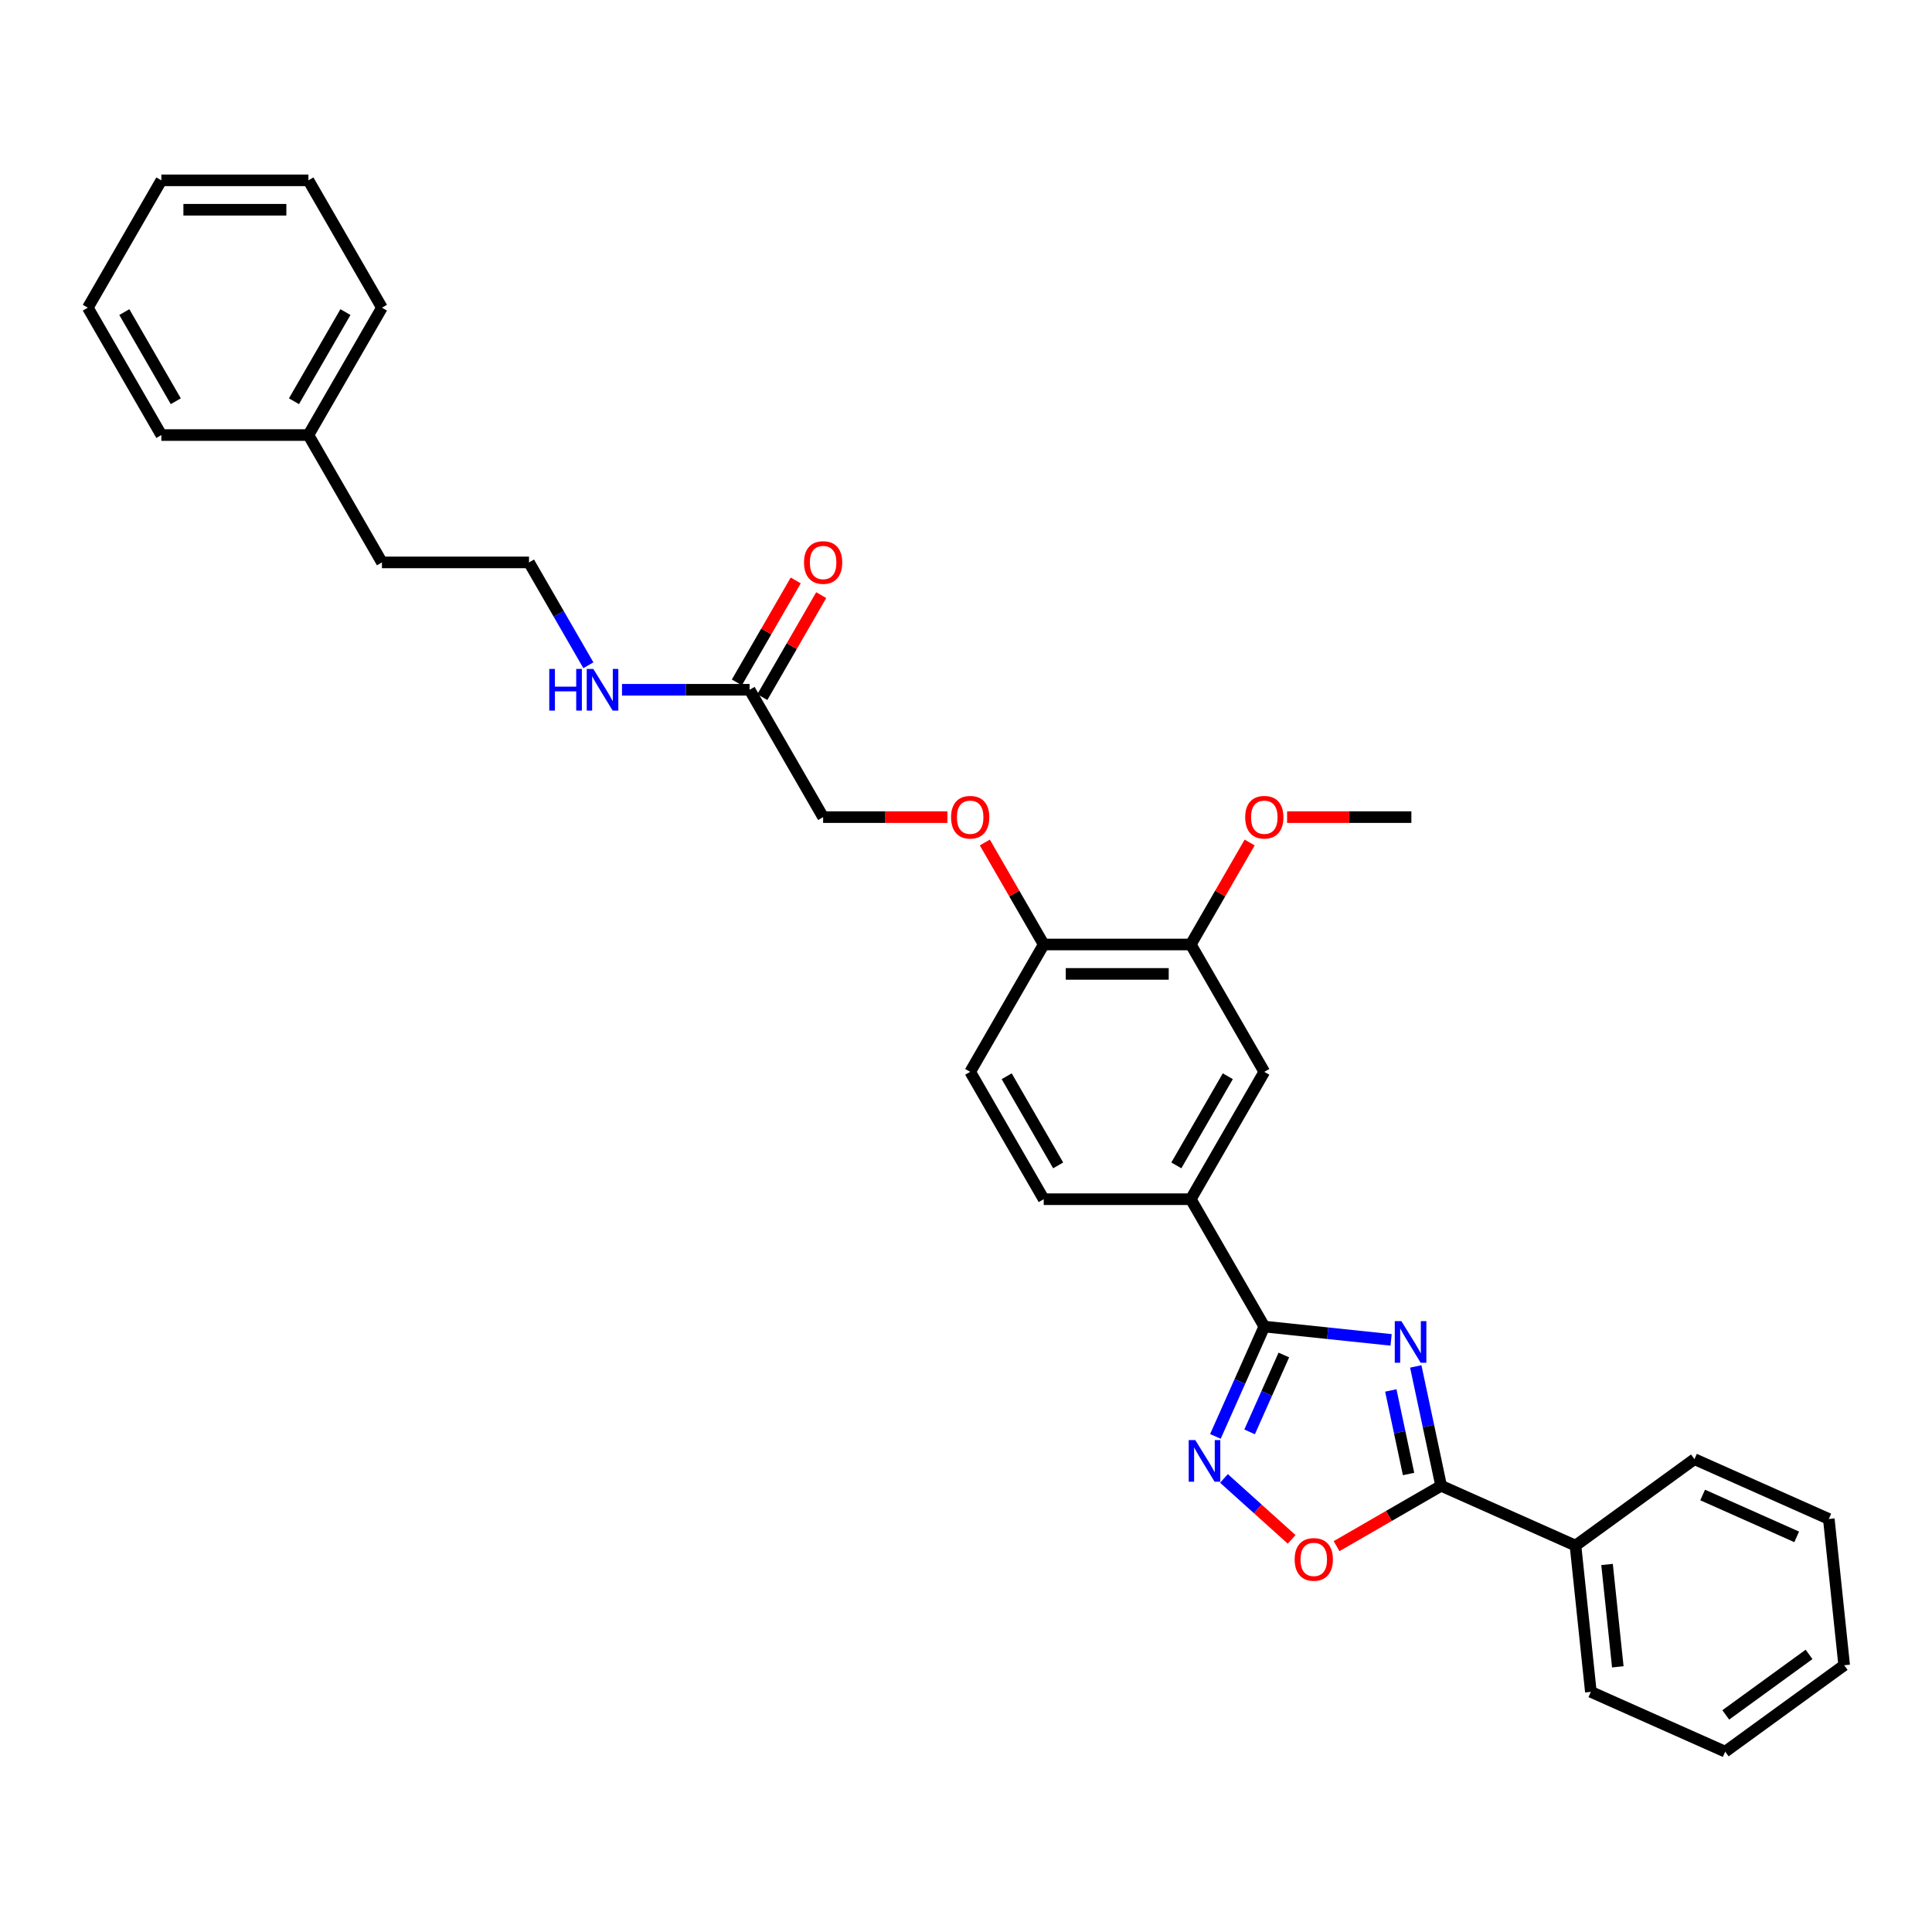 <?xml version='1.0' encoding='iso-8859-1'?>
<svg version='1.1' baseProfile='full'
              xmlns='http://www.w3.org/2000/svg'
                      xmlns:rdkit='http://www.rdkit.org/xml'
                      xmlns:xlink='http://www.w3.org/1999/xlink'
                  xml:space='preserve'
width='1000px' height='1000px' viewBox='0 0 1000 1000'>
<!-- END OF HEADER -->
<rect style='opacity:1.0;fill:#FFFFFF;stroke:none' width='1000' height='1000' x='0' y='0'> </rect>
<path class='bond-0' d='M 720.028,693.524 L 687.216,690.075' style='fill:none;fill-rule:evenodd;stroke:#0000FF;stroke-width:6px;stroke-linecap:butt;stroke-linejoin:miter;stroke-opacity:1' />
<path class='bond-0' d='M 687.216,690.075 L 654.404,686.626' style='fill:none;fill-rule:evenodd;stroke:#000000;stroke-width:6px;stroke-linecap:butt;stroke-linejoin:miter;stroke-opacity:1' />
<path class='bond-1' d='M 732.801,707.264 L 739.367,738.151' style='fill:none;fill-rule:evenodd;stroke:#0000FF;stroke-width:6px;stroke-linecap:butt;stroke-linejoin:miter;stroke-opacity:1' />
<path class='bond-1' d='M 739.367,738.151 L 745.932,769.038' style='fill:none;fill-rule:evenodd;stroke:#000000;stroke-width:6px;stroke-linecap:butt;stroke-linejoin:miter;stroke-opacity:1' />
<path class='bond-1' d='M 719.88,719.695 L 724.475,741.316' style='fill:none;fill-rule:evenodd;stroke:#0000FF;stroke-width:6px;stroke-linecap:butt;stroke-linejoin:miter;stroke-opacity:1' />
<path class='bond-1' d='M 724.475,741.316 L 729.071,762.937' style='fill:none;fill-rule:evenodd;stroke:#000000;stroke-width:6px;stroke-linecap:butt;stroke-linejoin:miter;stroke-opacity:1' />
<path class='bond-2' d='M 654.404,686.626 L 641.747,715.054' style='fill:none;fill-rule:evenodd;stroke:#000000;stroke-width:6px;stroke-linecap:butt;stroke-linejoin:miter;stroke-opacity:1' />
<path class='bond-2' d='M 641.747,715.054 L 629.09,743.483' style='fill:none;fill-rule:evenodd;stroke:#0000FF;stroke-width:6px;stroke-linecap:butt;stroke-linejoin:miter;stroke-opacity:1' />
<path class='bond-2' d='M 664.515,701.347 L 655.655,721.247' style='fill:none;fill-rule:evenodd;stroke:#000000;stroke-width:6px;stroke-linecap:butt;stroke-linejoin:miter;stroke-opacity:1' />
<path class='bond-2' d='M 655.655,721.247 L 646.795,741.146' style='fill:none;fill-rule:evenodd;stroke:#0000FF;stroke-width:6px;stroke-linecap:butt;stroke-linejoin:miter;stroke-opacity:1' />
<path class='bond-4' d='M 654.404,686.626 L 616.345,620.705' style='fill:none;fill-rule:evenodd;stroke:#000000;stroke-width:6px;stroke-linecap:butt;stroke-linejoin:miter;stroke-opacity:1' />
<path class='bond-3' d='M 745.932,769.038 L 718.871,784.662' style='fill:none;fill-rule:evenodd;stroke:#000000;stroke-width:6px;stroke-linecap:butt;stroke-linejoin:miter;stroke-opacity:1' />
<path class='bond-3' d='M 718.871,784.662 L 691.809,800.286' style='fill:none;fill-rule:evenodd;stroke:#FF0000;stroke-width:6px;stroke-linecap:butt;stroke-linejoin:miter;stroke-opacity:1' />
<path class='bond-9' d='M 745.932,769.038 L 815.47,799.998' style='fill:none;fill-rule:evenodd;stroke:#000000;stroke-width:6px;stroke-linecap:butt;stroke-linejoin:miter;stroke-opacity:1' />
<path class='bond-31' d='M 633.522,765.238 L 651.037,781.009' style='fill:none;fill-rule:evenodd;stroke:#0000FF;stroke-width:6px;stroke-linecap:butt;stroke-linejoin:miter;stroke-opacity:1' />
<path class='bond-31' d='M 651.037,781.009 L 668.552,796.779' style='fill:none;fill-rule:evenodd;stroke:#FF0000;stroke-width:6px;stroke-linecap:butt;stroke-linejoin:miter;stroke-opacity:1' />
<path class='bond-5' d='M 616.345,620.705 L 654.404,554.785' style='fill:none;fill-rule:evenodd;stroke:#000000;stroke-width:6px;stroke-linecap:butt;stroke-linejoin:miter;stroke-opacity:1' />
<path class='bond-5' d='M 608.87,603.205 L 635.511,557.061' style='fill:none;fill-rule:evenodd;stroke:#000000;stroke-width:6px;stroke-linecap:butt;stroke-linejoin:miter;stroke-opacity:1' />
<path class='bond-11' d='M 616.345,620.705 L 540.226,620.705' style='fill:none;fill-rule:evenodd;stroke:#000000;stroke-width:6px;stroke-linecap:butt;stroke-linejoin:miter;stroke-opacity:1' />
<path class='bond-6' d='M 654.404,554.785 L 616.345,488.864' style='fill:none;fill-rule:evenodd;stroke:#000000;stroke-width:6px;stroke-linecap:butt;stroke-linejoin:miter;stroke-opacity:1' />
<path class='bond-16' d='M 616.345,488.864 L 631.582,462.473' style='fill:none;fill-rule:evenodd;stroke:#000000;stroke-width:6px;stroke-linecap:butt;stroke-linejoin:miter;stroke-opacity:1' />
<path class='bond-16' d='M 631.582,462.473 L 646.819,436.081' style='fill:none;fill-rule:evenodd;stroke:#FF0000;stroke-width:6px;stroke-linecap:butt;stroke-linejoin:miter;stroke-opacity:1' />
<path class='bond-33' d='M 616.345,488.864 L 540.226,488.864' style='fill:none;fill-rule:evenodd;stroke:#000000;stroke-width:6px;stroke-linecap:butt;stroke-linejoin:miter;stroke-opacity:1' />
<path class='bond-33' d='M 604.927,504.088 L 551.644,504.088' style='fill:none;fill-rule:evenodd;stroke:#000000;stroke-width:6px;stroke-linecap:butt;stroke-linejoin:miter;stroke-opacity:1' />
<path class='bond-7' d='M 387.989,357.023 L 426.048,422.943' style='fill:none;fill-rule:evenodd;stroke:#000000;stroke-width:6px;stroke-linecap:butt;stroke-linejoin:miter;stroke-opacity:1' />
<path class='bond-12' d='M 394.581,360.829 L 409.818,334.437' style='fill:none;fill-rule:evenodd;stroke:#000000;stroke-width:6px;stroke-linecap:butt;stroke-linejoin:miter;stroke-opacity:1' />
<path class='bond-12' d='M 409.818,334.437 L 425.055,308.046' style='fill:none;fill-rule:evenodd;stroke:#FF0000;stroke-width:6px;stroke-linecap:butt;stroke-linejoin:miter;stroke-opacity:1' />
<path class='bond-12' d='M 381.397,353.217 L 396.634,326.825' style='fill:none;fill-rule:evenodd;stroke:#000000;stroke-width:6px;stroke-linecap:butt;stroke-linejoin:miter;stroke-opacity:1' />
<path class='bond-12' d='M 396.634,326.825 L 411.871,300.434' style='fill:none;fill-rule:evenodd;stroke:#FF0000;stroke-width:6px;stroke-linecap:butt;stroke-linejoin:miter;stroke-opacity:1' />
<path class='bond-14' d='M 387.989,357.023 L 354.968,357.023' style='fill:none;fill-rule:evenodd;stroke:#000000;stroke-width:6px;stroke-linecap:butt;stroke-linejoin:miter;stroke-opacity:1' />
<path class='bond-14' d='M 354.968,357.023 L 321.948,357.023' style='fill:none;fill-rule:evenodd;stroke:#0000FF;stroke-width:6px;stroke-linecap:butt;stroke-linejoin:miter;stroke-opacity:1' />
<path class='bond-8' d='M 540.226,488.864 L 502.167,554.785' style='fill:none;fill-rule:evenodd;stroke:#000000;stroke-width:6px;stroke-linecap:butt;stroke-linejoin:miter;stroke-opacity:1' />
<path class='bond-10' d='M 540.226,488.864 L 524.989,462.473' style='fill:none;fill-rule:evenodd;stroke:#000000;stroke-width:6px;stroke-linecap:butt;stroke-linejoin:miter;stroke-opacity:1' />
<path class='bond-10' d='M 524.989,462.473 L 509.752,436.081' style='fill:none;fill-rule:evenodd;stroke:#FF0000;stroke-width:6px;stroke-linecap:butt;stroke-linejoin:miter;stroke-opacity:1' />
<path class='bond-19' d='M 815.47,799.998 L 823.426,875.7' style='fill:none;fill-rule:evenodd;stroke:#000000;stroke-width:6px;stroke-linecap:butt;stroke-linejoin:miter;stroke-opacity:1' />
<path class='bond-19' d='M 831.804,809.762 L 837.373,862.753' style='fill:none;fill-rule:evenodd;stroke:#000000;stroke-width:6px;stroke-linecap:butt;stroke-linejoin:miter;stroke-opacity:1' />
<path class='bond-20' d='M 815.47,799.998 L 877.051,755.257' style='fill:none;fill-rule:evenodd;stroke:#000000;stroke-width:6px;stroke-linecap:butt;stroke-linejoin:miter;stroke-opacity:1' />
<path class='bond-15' d='M 490.368,422.943 L 458.208,422.943' style='fill:none;fill-rule:evenodd;stroke:#FF0000;stroke-width:6px;stroke-linecap:butt;stroke-linejoin:miter;stroke-opacity:1' />
<path class='bond-15' d='M 458.208,422.943 L 426.048,422.943' style='fill:none;fill-rule:evenodd;stroke:#000000;stroke-width:6px;stroke-linecap:butt;stroke-linejoin:miter;stroke-opacity:1' />
<path class='bond-13' d='M 540.226,620.705 L 502.167,554.785' style='fill:none;fill-rule:evenodd;stroke:#000000;stroke-width:6px;stroke-linecap:butt;stroke-linejoin:miter;stroke-opacity:1' />
<path class='bond-13' d='M 547.701,603.205 L 521.06,557.061' style='fill:none;fill-rule:evenodd;stroke:#000000;stroke-width:6px;stroke-linecap:butt;stroke-linejoin:miter;stroke-opacity:1' />
<path class='bond-17' d='M 304.548,344.341 L 289.18,317.722' style='fill:none;fill-rule:evenodd;stroke:#0000FF;stroke-width:6px;stroke-linecap:butt;stroke-linejoin:miter;stroke-opacity:1' />
<path class='bond-17' d='M 289.18,317.722 L 273.811,291.102' style='fill:none;fill-rule:evenodd;stroke:#000000;stroke-width:6px;stroke-linecap:butt;stroke-linejoin:miter;stroke-opacity:1' />
<path class='bond-22' d='M 666.203,422.943 L 698.363,422.943' style='fill:none;fill-rule:evenodd;stroke:#FF0000;stroke-width:6px;stroke-linecap:butt;stroke-linejoin:miter;stroke-opacity:1' />
<path class='bond-22' d='M 698.363,422.943 L 730.523,422.943' style='fill:none;fill-rule:evenodd;stroke:#000000;stroke-width:6px;stroke-linecap:butt;stroke-linejoin:miter;stroke-opacity:1' />
<path class='bond-21' d='M 273.811,291.102 L 197.692,291.102' style='fill:none;fill-rule:evenodd;stroke:#000000;stroke-width:6px;stroke-linecap:butt;stroke-linejoin:miter;stroke-opacity:1' />
<path class='bond-18' d='M 159.633,225.181 L 197.692,291.102' style='fill:none;fill-rule:evenodd;stroke:#000000;stroke-width:6px;stroke-linecap:butt;stroke-linejoin:miter;stroke-opacity:1' />
<path class='bond-23' d='M 159.633,225.181 L 197.692,159.26' style='fill:none;fill-rule:evenodd;stroke:#000000;stroke-width:6px;stroke-linecap:butt;stroke-linejoin:miter;stroke-opacity:1' />
<path class='bond-23' d='M 152.157,207.681 L 178.799,161.537' style='fill:none;fill-rule:evenodd;stroke:#000000;stroke-width:6px;stroke-linecap:butt;stroke-linejoin:miter;stroke-opacity:1' />
<path class='bond-24' d='M 159.633,225.181 L 83.514,225.181' style='fill:none;fill-rule:evenodd;stroke:#000000;stroke-width:6px;stroke-linecap:butt;stroke-linejoin:miter;stroke-opacity:1' />
<path class='bond-25' d='M 823.426,875.7 L 892.964,906.66' style='fill:none;fill-rule:evenodd;stroke:#000000;stroke-width:6px;stroke-linecap:butt;stroke-linejoin:miter;stroke-opacity:1' />
<path class='bond-26' d='M 877.051,755.257 L 946.589,786.217' style='fill:none;fill-rule:evenodd;stroke:#000000;stroke-width:6px;stroke-linecap:butt;stroke-linejoin:miter;stroke-opacity:1' />
<path class='bond-26' d='M 881.29,773.809 L 929.966,795.481' style='fill:none;fill-rule:evenodd;stroke:#000000;stroke-width:6px;stroke-linecap:butt;stroke-linejoin:miter;stroke-opacity:1' />
<path class='bond-27' d='M 197.692,159.26 L 159.633,93.34' style='fill:none;fill-rule:evenodd;stroke:#000000;stroke-width:6px;stroke-linecap:butt;stroke-linejoin:miter;stroke-opacity:1' />
<path class='bond-28' d='M 83.514,225.181 L 45.455,159.26' style='fill:none;fill-rule:evenodd;stroke:#000000;stroke-width:6px;stroke-linecap:butt;stroke-linejoin:miter;stroke-opacity:1' />
<path class='bond-28' d='M 90.989,207.681 L 64.348,161.537' style='fill:none;fill-rule:evenodd;stroke:#000000;stroke-width:6px;stroke-linecap:butt;stroke-linejoin:miter;stroke-opacity:1' />
<path class='bond-32' d='M 892.964,906.66 L 954.545,861.919' style='fill:none;fill-rule:evenodd;stroke:#000000;stroke-width:6px;stroke-linecap:butt;stroke-linejoin:miter;stroke-opacity:1' />
<path class='bond-32' d='M 893.253,887.633 L 936.36,856.314' style='fill:none;fill-rule:evenodd;stroke:#000000;stroke-width:6px;stroke-linecap:butt;stroke-linejoin:miter;stroke-opacity:1' />
<path class='bond-29' d='M 946.589,786.217 L 954.545,861.919' style='fill:none;fill-rule:evenodd;stroke:#000000;stroke-width:6px;stroke-linecap:butt;stroke-linejoin:miter;stroke-opacity:1' />
<path class='bond-34' d='M 159.633,93.34 L 83.514,93.34' style='fill:none;fill-rule:evenodd;stroke:#000000;stroke-width:6px;stroke-linecap:butt;stroke-linejoin:miter;stroke-opacity:1' />
<path class='bond-34' d='M 148.215,108.563 L 94.932,108.563' style='fill:none;fill-rule:evenodd;stroke:#000000;stroke-width:6px;stroke-linecap:butt;stroke-linejoin:miter;stroke-opacity:1' />
<path class='bond-30' d='M 45.455,159.26 L 83.514,93.34' style='fill:none;fill-rule:evenodd;stroke:#000000;stroke-width:6px;stroke-linecap:butt;stroke-linejoin:miter;stroke-opacity:1' />
<path  class='atom-0' d='M 725.341 683.804
L 732.405 695.222
Q 733.105 696.349, 734.231 698.389
Q 735.358 700.429, 735.419 700.55
L 735.419 683.804
L 738.281 683.804
L 738.281 705.361
L 735.328 705.361
L 727.746 692.878
Q 726.863 691.416, 725.919 689.742
Q 725.006 688.067, 724.732 687.549
L 724.732 705.361
L 721.931 705.361
L 721.931 683.804
L 725.341 683.804
' fill='#0000FF'/>
<path  class='atom-3' d='M 618.679 745.386
L 625.743 756.803
Q 626.443 757.93, 627.569 759.97
Q 628.696 762.01, 628.757 762.132
L 628.757 745.386
L 631.619 745.386
L 631.619 766.942
L 628.666 766.942
L 621.084 754.459
Q 620.201 752.998, 619.257 751.323
Q 618.344 749.648, 618.07 749.131
L 618.07 766.942
L 615.269 766.942
L 615.269 745.386
L 618.679 745.386
' fill='#0000FF'/>
<path  class='atom-4' d='M 670.116 807.158
Q 670.116 801.982, 672.673 799.09
Q 675.231 796.197, 680.011 796.197
Q 684.791 796.197, 687.349 799.09
Q 689.906 801.982, 689.906 807.158
Q 689.906 812.395, 687.318 815.379
Q 684.73 818.333, 680.011 818.333
Q 675.261 818.333, 672.673 815.379
Q 670.116 812.426, 670.116 807.158
M 680.011 815.897
Q 683.299 815.897, 685.065 813.705
Q 686.862 811.482, 686.862 807.158
Q 686.862 802.926, 685.065 800.795
Q 683.299 798.633, 680.011 798.633
Q 676.723 798.633, 674.926 800.764
Q 673.16 802.896, 673.16 807.158
Q 673.16 811.512, 674.926 813.705
Q 676.723 815.897, 680.011 815.897
' fill='#FF0000'/>
<path  class='atom-11' d='M 492.271 423.004
Q 492.271 417.828, 494.829 414.936
Q 497.386 412.043, 502.167 412.043
Q 506.947 412.043, 509.505 414.936
Q 512.062 417.828, 512.062 423.004
Q 512.062 428.241, 509.474 431.225
Q 506.886 434.178, 502.167 434.178
Q 497.417 434.178, 494.829 431.225
Q 492.271 428.272, 492.271 423.004
M 502.167 431.743
Q 505.455 431.743, 507.221 429.55
Q 509.017 427.328, 509.017 423.004
Q 509.017 418.772, 507.221 416.641
Q 505.455 414.479, 502.167 414.479
Q 498.878 414.479, 497.082 416.61
Q 495.316 418.742, 495.316 423.004
Q 495.316 427.358, 497.082 429.55
Q 498.878 431.743, 502.167 431.743
' fill='#FF0000'/>
<path  class='atom-13' d='M 416.153 291.163
Q 416.153 285.987, 418.71 283.094
Q 421.268 280.202, 426.048 280.202
Q 430.828 280.202, 433.386 283.094
Q 435.943 285.987, 435.943 291.163
Q 435.943 296.4, 433.355 299.384
Q 430.767 302.337, 426.048 302.337
Q 421.298 302.337, 418.71 299.384
Q 416.153 296.43, 416.153 291.163
M 426.048 299.901
Q 429.336 299.901, 431.102 297.709
Q 432.899 295.486, 432.899 291.163
Q 432.899 286.931, 431.102 284.799
Q 429.336 282.637, 426.048 282.637
Q 422.76 282.637, 420.963 284.769
Q 419.197 286.9, 419.197 291.163
Q 419.197 295.517, 420.963 297.709
Q 422.76 299.901, 426.048 299.901
' fill='#FF0000'/>
<path  class='atom-15' d='M 284.3 346.244
L 287.223 346.244
L 287.223 355.409
L 298.245 355.409
L 298.245 346.244
L 301.168 346.244
L 301.168 367.801
L 298.245 367.801
L 298.245 357.845
L 287.223 357.845
L 287.223 367.801
L 284.3 367.801
L 284.3 346.244
' fill='#0000FF'/>
<path  class='atom-15' d='M 307.105 346.244
L 314.169 357.662
Q 314.869 358.789, 315.996 360.829
Q 317.122 362.868, 317.183 362.99
L 317.183 346.244
L 320.045 346.244
L 320.045 367.801
L 317.092 367.801
L 309.51 355.318
Q 308.627 353.856, 307.683 352.181
Q 306.77 350.507, 306.496 349.989
L 306.496 367.801
L 303.695 367.801
L 303.695 346.244
L 307.105 346.244
' fill='#0000FF'/>
<path  class='atom-17' d='M 644.509 423.004
Q 644.509 417.828, 647.066 414.936
Q 649.624 412.043, 654.404 412.043
Q 659.184 412.043, 661.742 414.936
Q 664.3 417.828, 664.3 423.004
Q 664.3 428.241, 661.712 431.225
Q 659.123 434.178, 654.404 434.178
Q 649.654 434.178, 647.066 431.225
Q 644.509 428.272, 644.509 423.004
M 654.404 431.743
Q 657.692 431.743, 659.458 429.55
Q 661.255 427.328, 661.255 423.004
Q 661.255 418.772, 659.458 416.641
Q 657.692 414.479, 654.404 414.479
Q 651.116 414.479, 649.319 416.61
Q 647.553 418.742, 647.553 423.004
Q 647.553 427.358, 649.319 429.55
Q 651.116 431.743, 654.404 431.743
' fill='#FF0000'/>
</svg>
